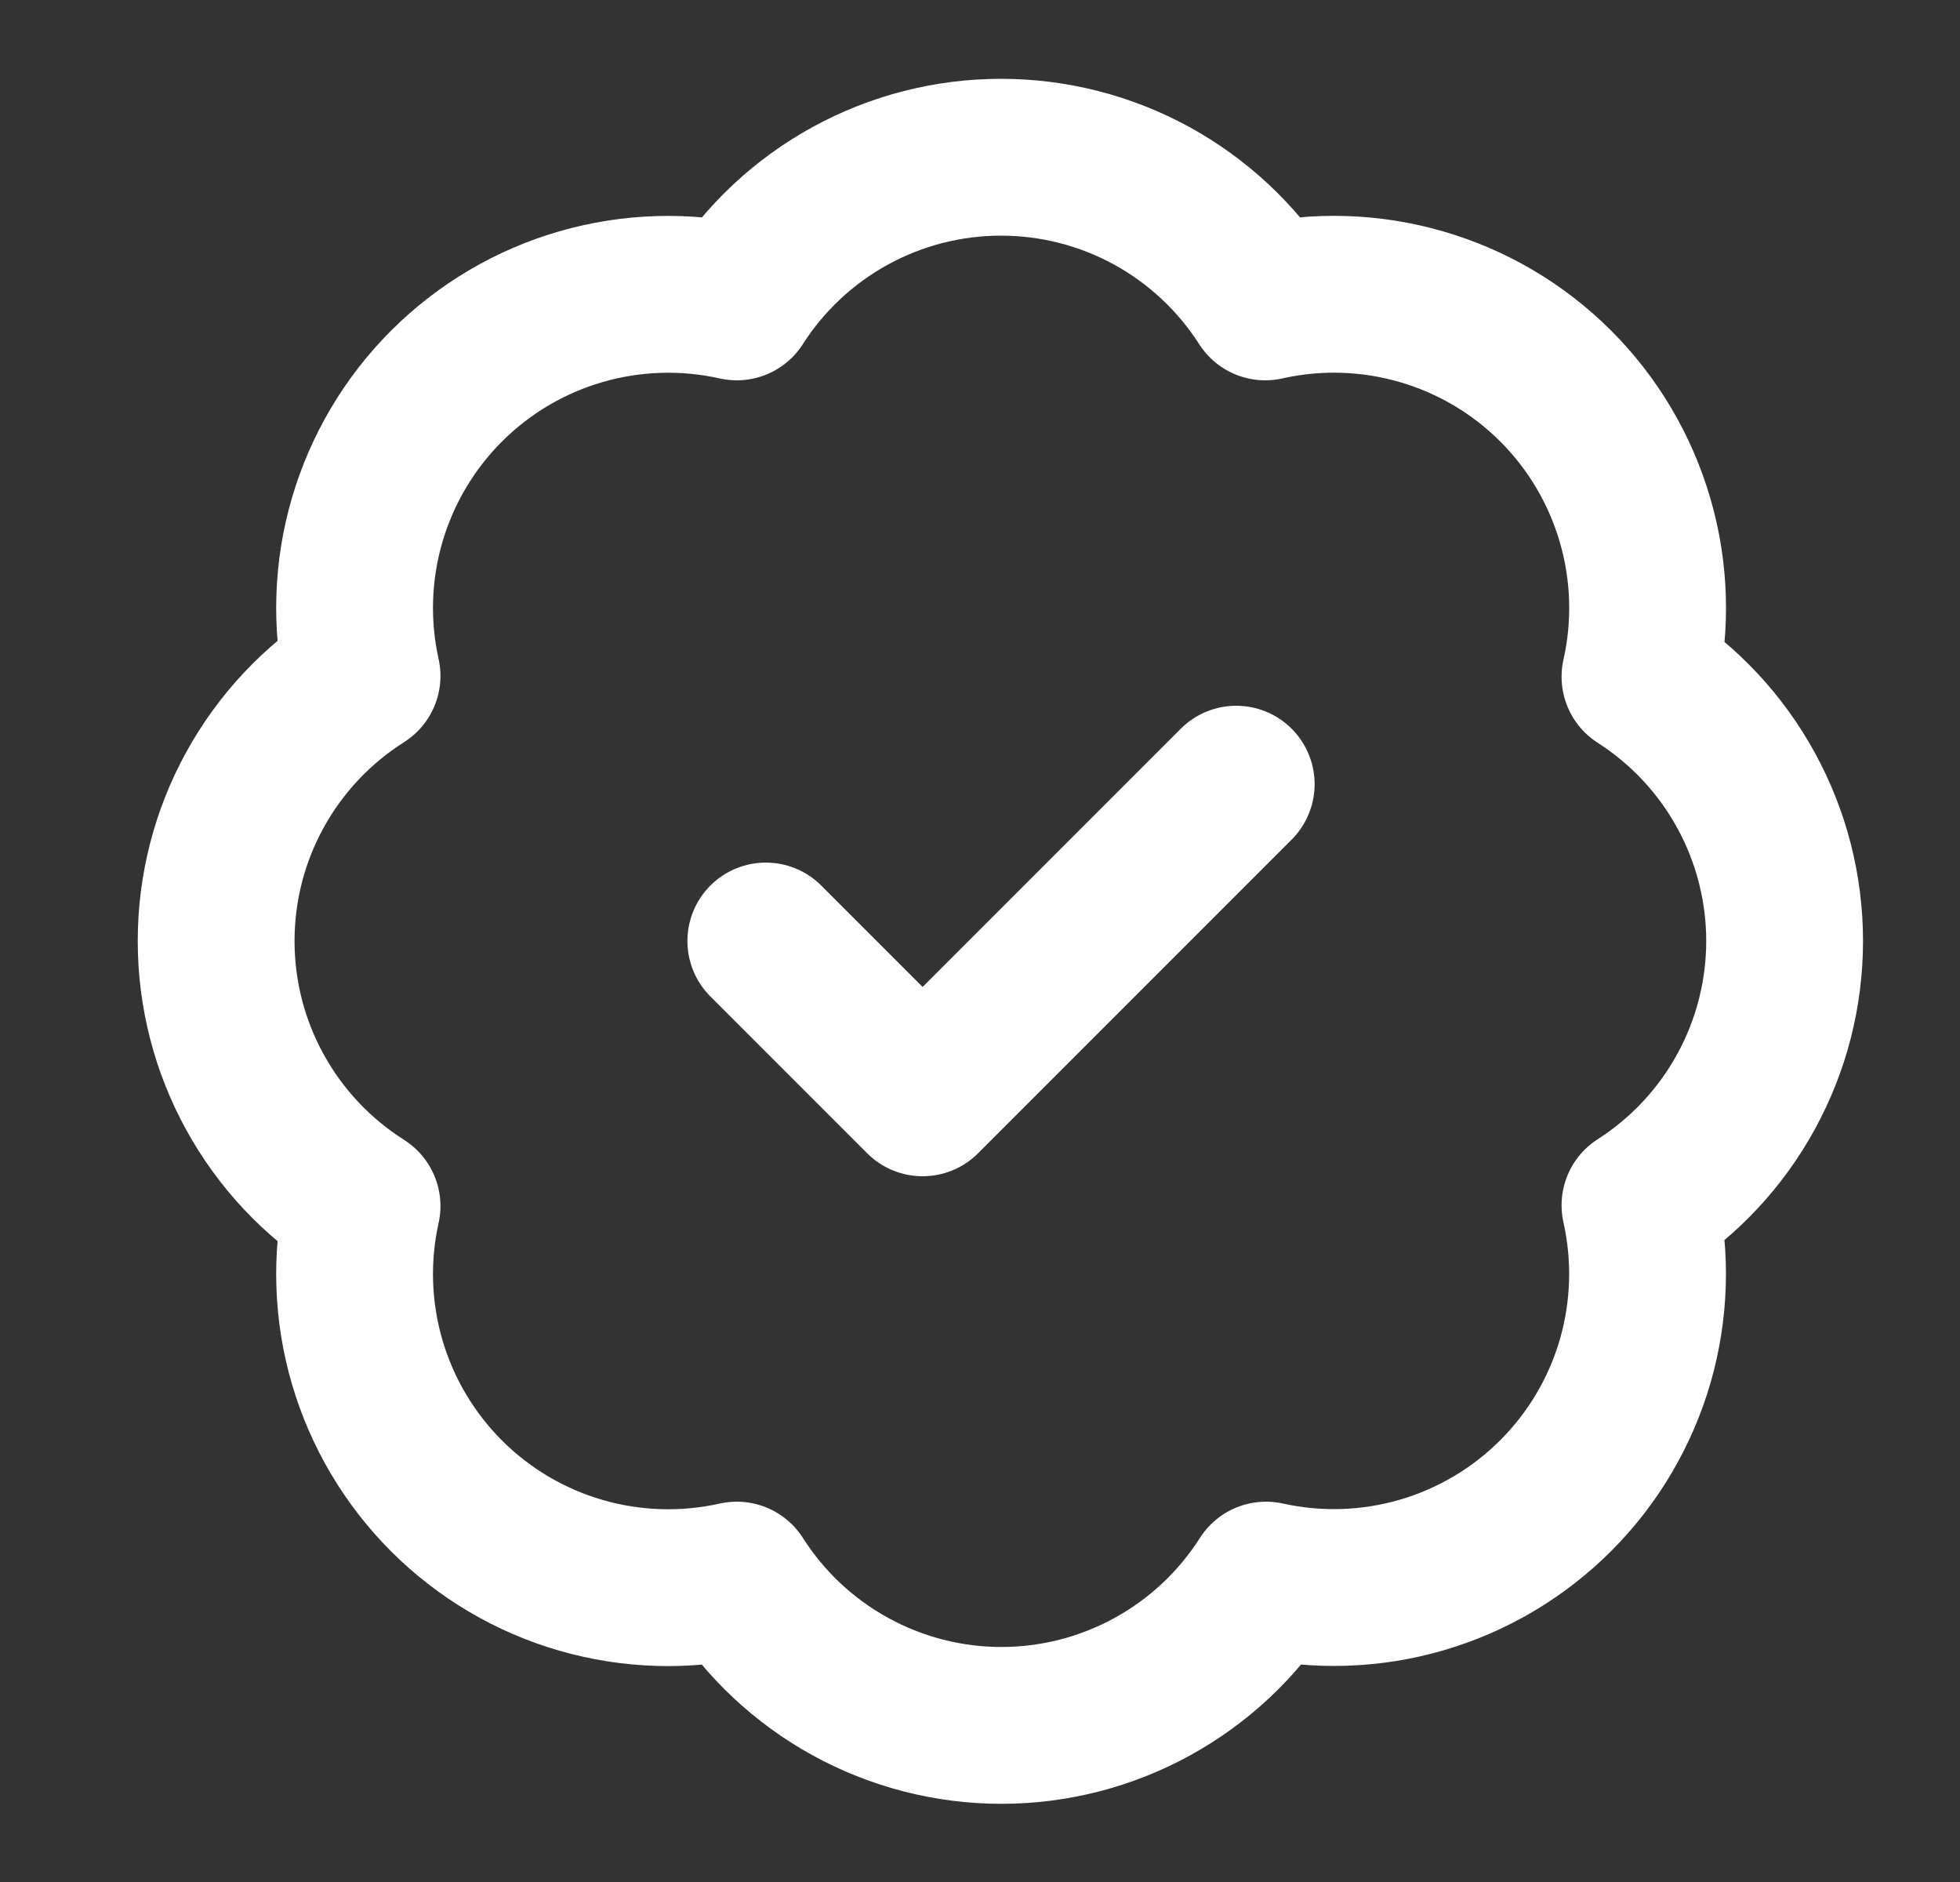 <svg width="25" height="24" viewBox="0 0 25 24" fill="none" xmlns="http://www.w3.org/2000/svg">
<rect x="0" y="0" width="25" height="24" fill="#333333" stroke="none"/>
<g id="Icon Container">
<path id="Vector" d="M4.618 8.62C4.472 7.963 4.494 7.279 4.683 6.632C4.872 5.986 5.221 5.397 5.697 4.922C6.174 4.446 6.763 4.098 7.41 3.911C8.057 3.724 8.741 3.703 9.398 3.85C9.759 3.284 10.258 2.819 10.847 2.496C11.436 2.174 12.096 2.005 12.768 2.005C13.439 2.005 14.1 2.174 14.689 2.496C15.278 2.819 15.776 3.284 16.138 3.85C16.796 3.702 17.481 3.723 18.129 3.911C18.777 4.098 19.367 4.447 19.844 4.924C20.321 5.401 20.669 5.991 20.857 6.639C21.045 7.287 21.066 7.972 20.918 8.63C21.483 8.992 21.949 9.49 22.271 10.079C22.594 10.668 22.763 11.329 22.763 12C22.763 12.671 22.594 13.332 22.271 13.921C21.949 14.51 21.483 15.008 20.918 15.37C21.065 16.027 21.044 16.711 20.857 17.358C20.669 18.005 20.322 18.594 19.846 19.07C19.37 19.547 18.782 19.896 18.135 20.085C17.489 20.273 16.805 20.296 16.148 20.15C15.787 20.718 15.288 21.185 14.698 21.509C14.108 21.833 13.446 22.003 12.773 22.003C12.1 22.003 11.438 21.833 10.848 21.509C10.258 21.185 9.759 20.718 9.398 20.15C8.741 20.297 8.057 20.276 7.41 20.089C6.763 19.902 6.174 19.554 5.697 19.078C5.221 18.602 4.872 18.014 4.683 17.368C4.494 16.721 4.472 16.037 4.618 15.38C4.048 15.019 3.578 14.52 3.253 13.929C2.927 13.338 2.757 12.675 2.757 12C2.757 11.325 2.927 10.662 3.253 10.071C3.578 9.48 4.048 8.981 4.618 8.62Z" stroke="white" stroke-width="2" stroke-linecap="round" stroke-linejoin="round"/>
<path id="Vector_2" d="M9.768 12L11.768 14L15.768 10" stroke="white" stroke-width="2" stroke-linecap="round" stroke-linejoin="round"/>
</g>
</svg>
